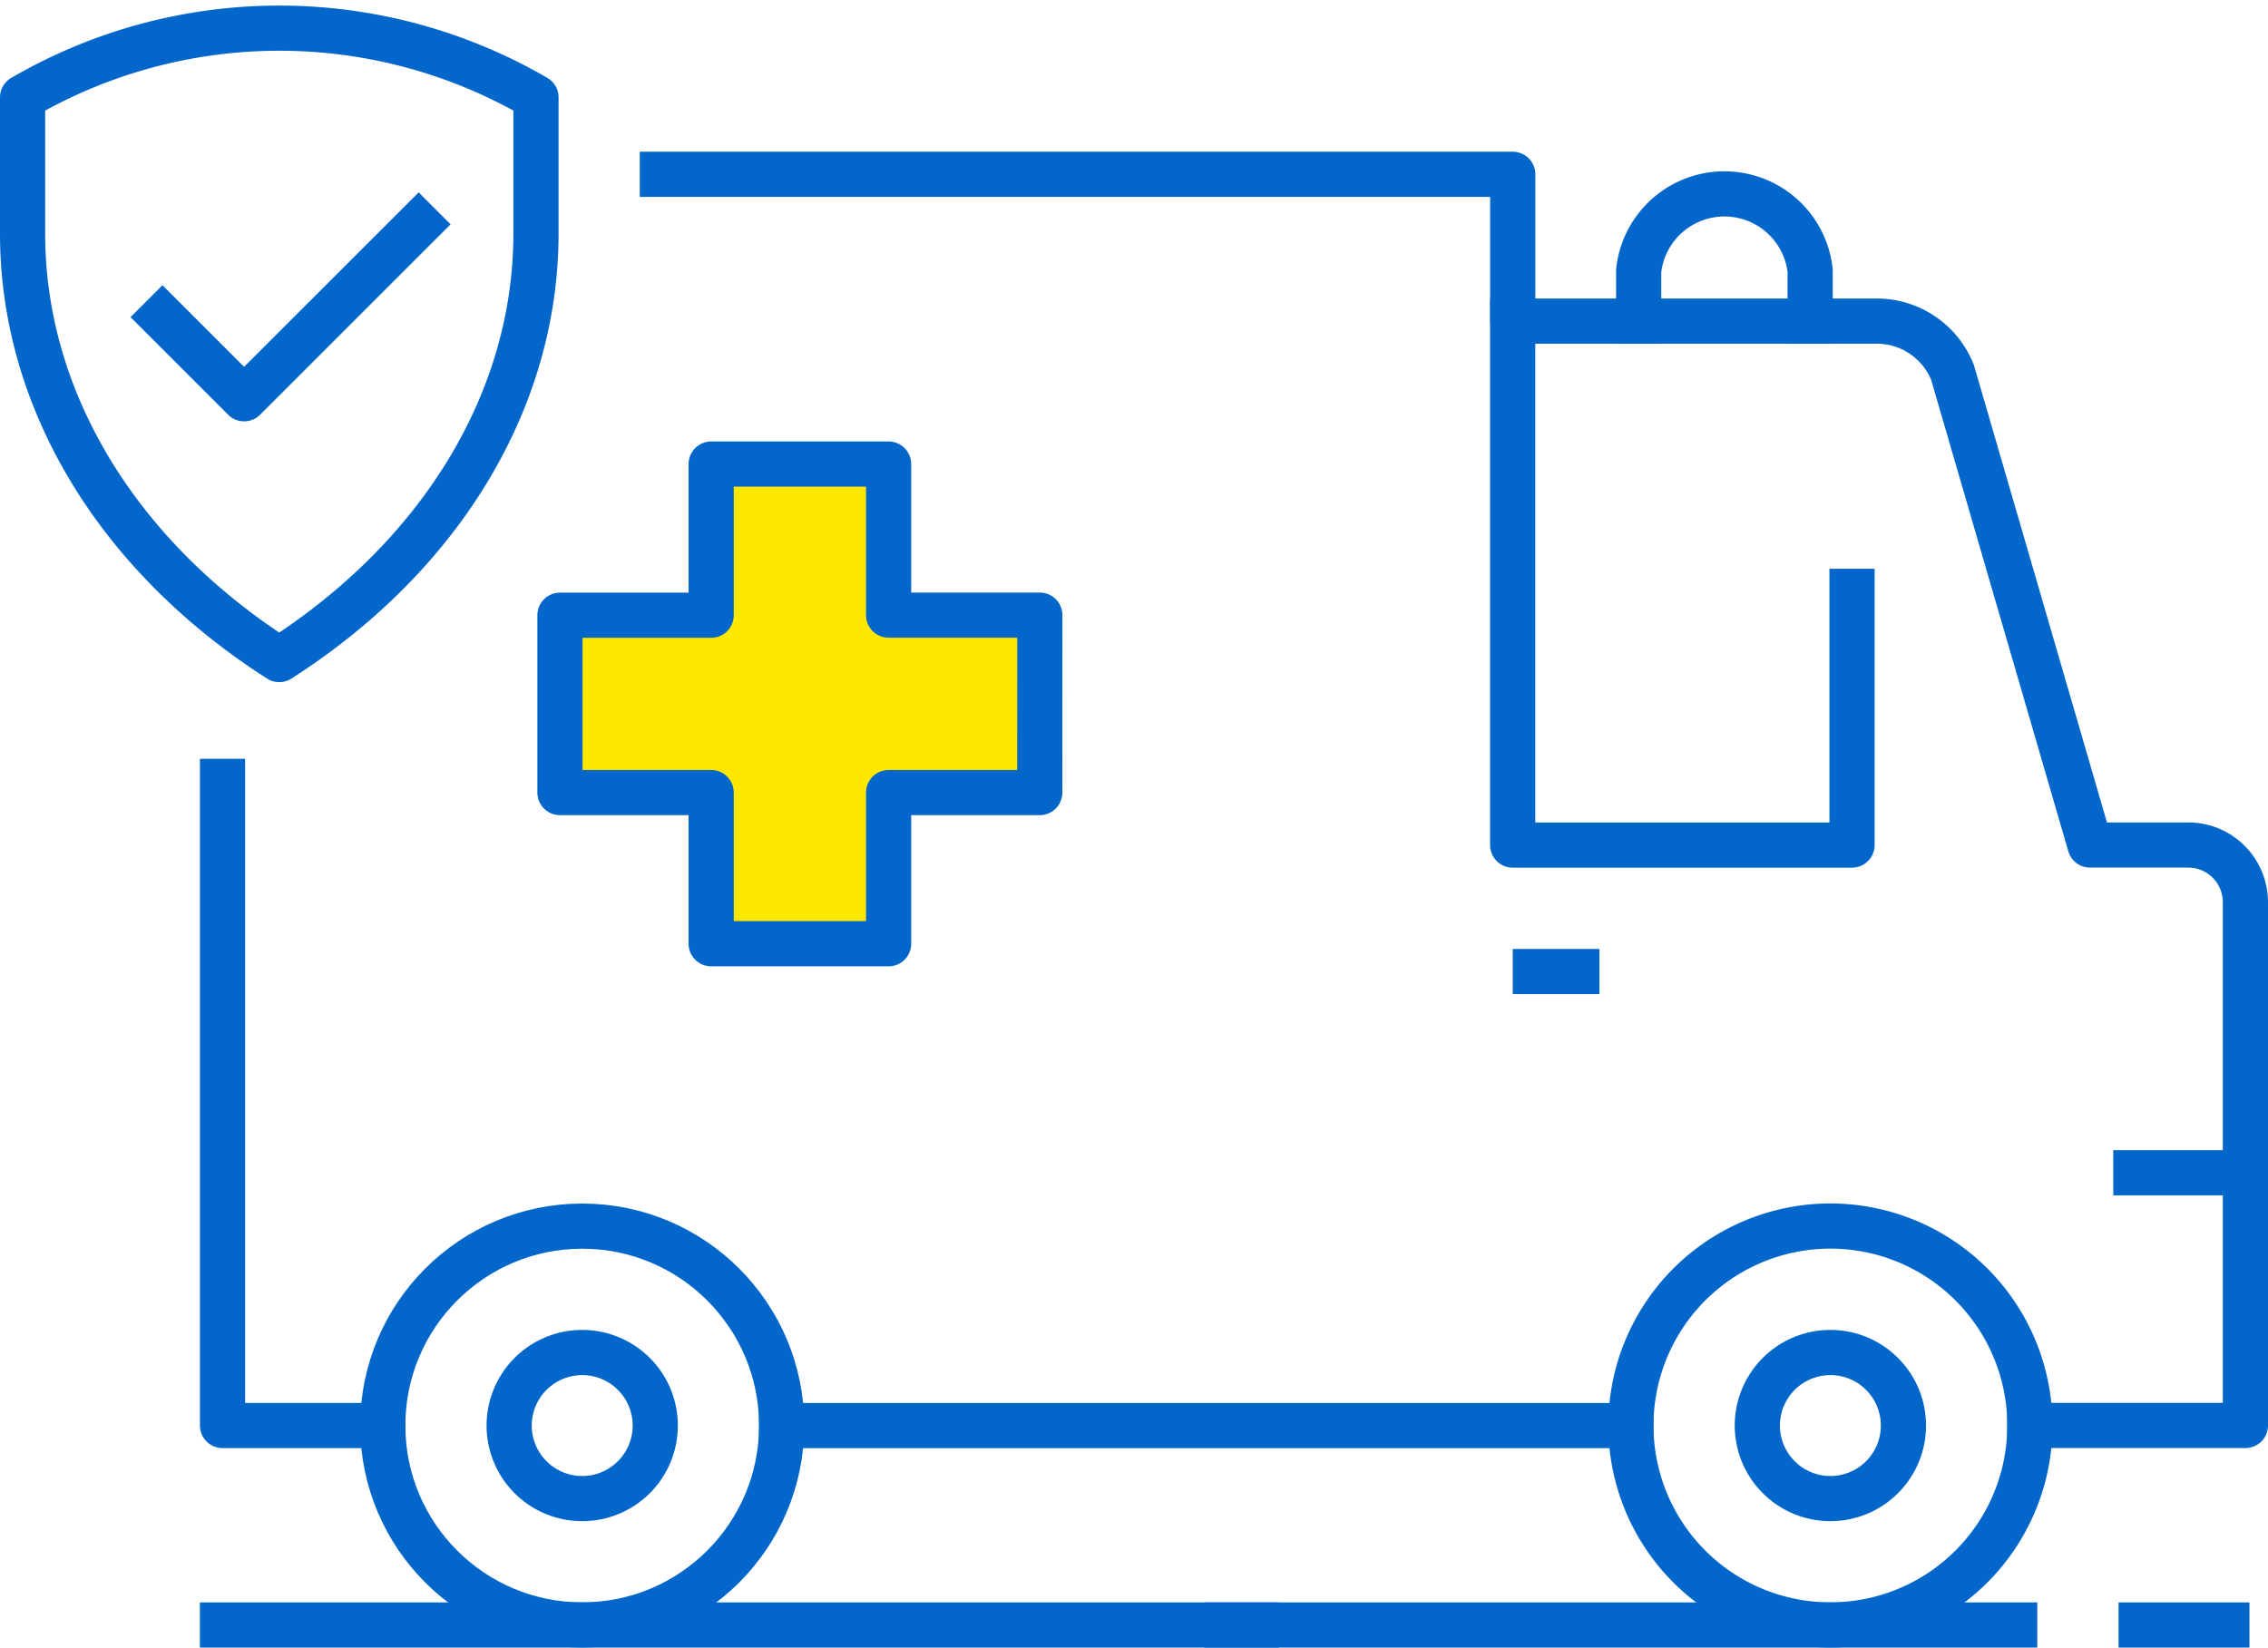<svg xmlns="http://www.w3.org/2000/svg" width="100.403" height="72.953" viewBox="0 0 100.403 72.953">
    <g data-name="Group 95" transform="translate(-1270.113 -2999.272)">
        <path data-name="Path 42" d="M230.373 119.213h37.645v6.5h16.114a3.611 3.611 0 0 1 3.355 2.272l6.087 20.927h4.346a2.532 2.532 0 0 1 2.533 2.533v23.169h-9.543" transform="translate(1069.063 2887.777)" style="stroke-linecap:square;stroke:#0266ca;stroke-linejoin:round;stroke-width:2px;fill:none"/>
        <path data-name="Path 43" d="M230.509 157.341h-7.094v-28.522" transform="translate(1056.549 2905.053)" style="stroke-linecap:square;stroke:#0266ca;stroke-linejoin:round;stroke-width:2px;fill:none"/>
        <path data-name="Line 19" transform="translate(1304.717 3062.395)" style="stroke-linecap:square;stroke:#0266ca;stroke-linejoin:round;stroke-width:2px;fill:none" d="M37.595 0H0"/>
        <path data-name="Path 44" d="M243.824 121.536v23.2h15.022V133.5" transform="translate(1093.255 2891.956)" style="stroke-linecap:square;stroke:#0266ca;stroke-linejoin:round;stroke-width:2px;fill:none"/>
        <circle data-name="Ellipse 2" cx="8.829" cy="8.829" transform="translate(1287.058 3053.565)" style="stroke-linecap:square;stroke:#0266ca;stroke-linejoin:round;stroke-width:2px;fill:none" r="8.829"/>
        <path data-name="Path 45" d="M245.694 144.685a8.831 8.831 0 1 1 8.829 8.829 8.829 8.829 0 0 1-8.829-8.829z" transform="translate(1096.618 2917.709)" style="stroke-linecap:square;stroke:#0266ca;stroke-linejoin:round;stroke-width:2px;fill:none"/>
        <path data-name="Line 20" transform="translate(1337.08 3042.291)" style="stroke:#0266ca;stroke-linejoin:round;stroke-width:2px;fill:none" d="M0 0h3.839"/>
        <path data-name="Line 21" transform="translate(1363.666 3051.201)" style="stroke:#0266ca;stroke-linejoin:round;stroke-width:2px;fill:none" d="M5.849 0H0"/>
        <path data-name="Line 22" transform="translate(1279.963 3071.225)" style="stroke-linecap:square;stroke:#0266ca;stroke-linejoin:round;stroke-width:2px;fill:none" d="M45.764 0H0"/>
        <path data-name="Line 23" transform="translate(1324.427 3071.225)" style="stroke-linecap:square;stroke:#0266ca;stroke-linejoin:round;stroke-width:2px;fill:none" d="M34.875 0H0"/>
        <path data-name="Line 24" transform="translate(1364.9 3071.225)" style="stroke-linecap:square;stroke:#0266ca;stroke-linejoin:round;stroke-width:2px;fill:none" d="M3.795 0H0"/>
        <path data-name="Path 46" d="M249.994 130.49H243.3v-6.69h-7.855v6.694h-6.694v7.853h6.694v6.694h7.855v-6.694h6.691z" transform="translate(1066.151 2896.02)" style="fill:#ffe800;stroke-linecap:square;stroke:#0266ca;stroke-linejoin:round;stroke-width:2px"/>
        <path data-name="Path 47" d="M245.817 125.16v-2.233a3.819 3.819 0 0 1 7.592 0v2.233" transform="translate(1096.839 2888.331)" style="stroke-linecap:square;stroke:#0266ca;stroke-linejoin:round;stroke-width:2px;fill:none"/>
        <path data-name="Path 48" d="M227.949 141.09a3.234 3.234 0 1 1 3.232 3.235 3.234 3.234 0 0 1-3.232-3.235z" transform="translate(1064.704 2921.304)" style="stroke-linecap:square;stroke:#0266ca;stroke-linejoin:round;stroke-width:2px;fill:none"/>
        <path data-name="Path 49" d="M247.694 141.09a3.234 3.234 0 1 1 3.235 3.235 3.235 3.235 0 0 1-3.235-3.235z" transform="translate(1100.215 2921.304)" style="stroke-linecap:square;stroke:#0266ca;stroke-linejoin:round;stroke-width:2px;fill:none"/>
        <path data-name="Path 50" d="M220.252 119.967V126c0 7.329 4.178 14.264 11.362 18.859 7.187-4.6 11.365-11.53 11.365-18.859v-6.033a22.587 22.587 0 0 0-22.628-.056z" transform="translate(1050.861 2883.618)" style="stroke:#0266ca;stroke-linejoin:round;stroke-width:2px;fill:none"/>
        <path data-name="Path 51" d="m222.212 123.862 4.321 4.321 8.435-8.432" transform="translate(1054.386 2888.746)" style="stroke:#0266ca;stroke-linejoin:round;stroke-width:2px;fill:none"/>
    </g>
</svg>